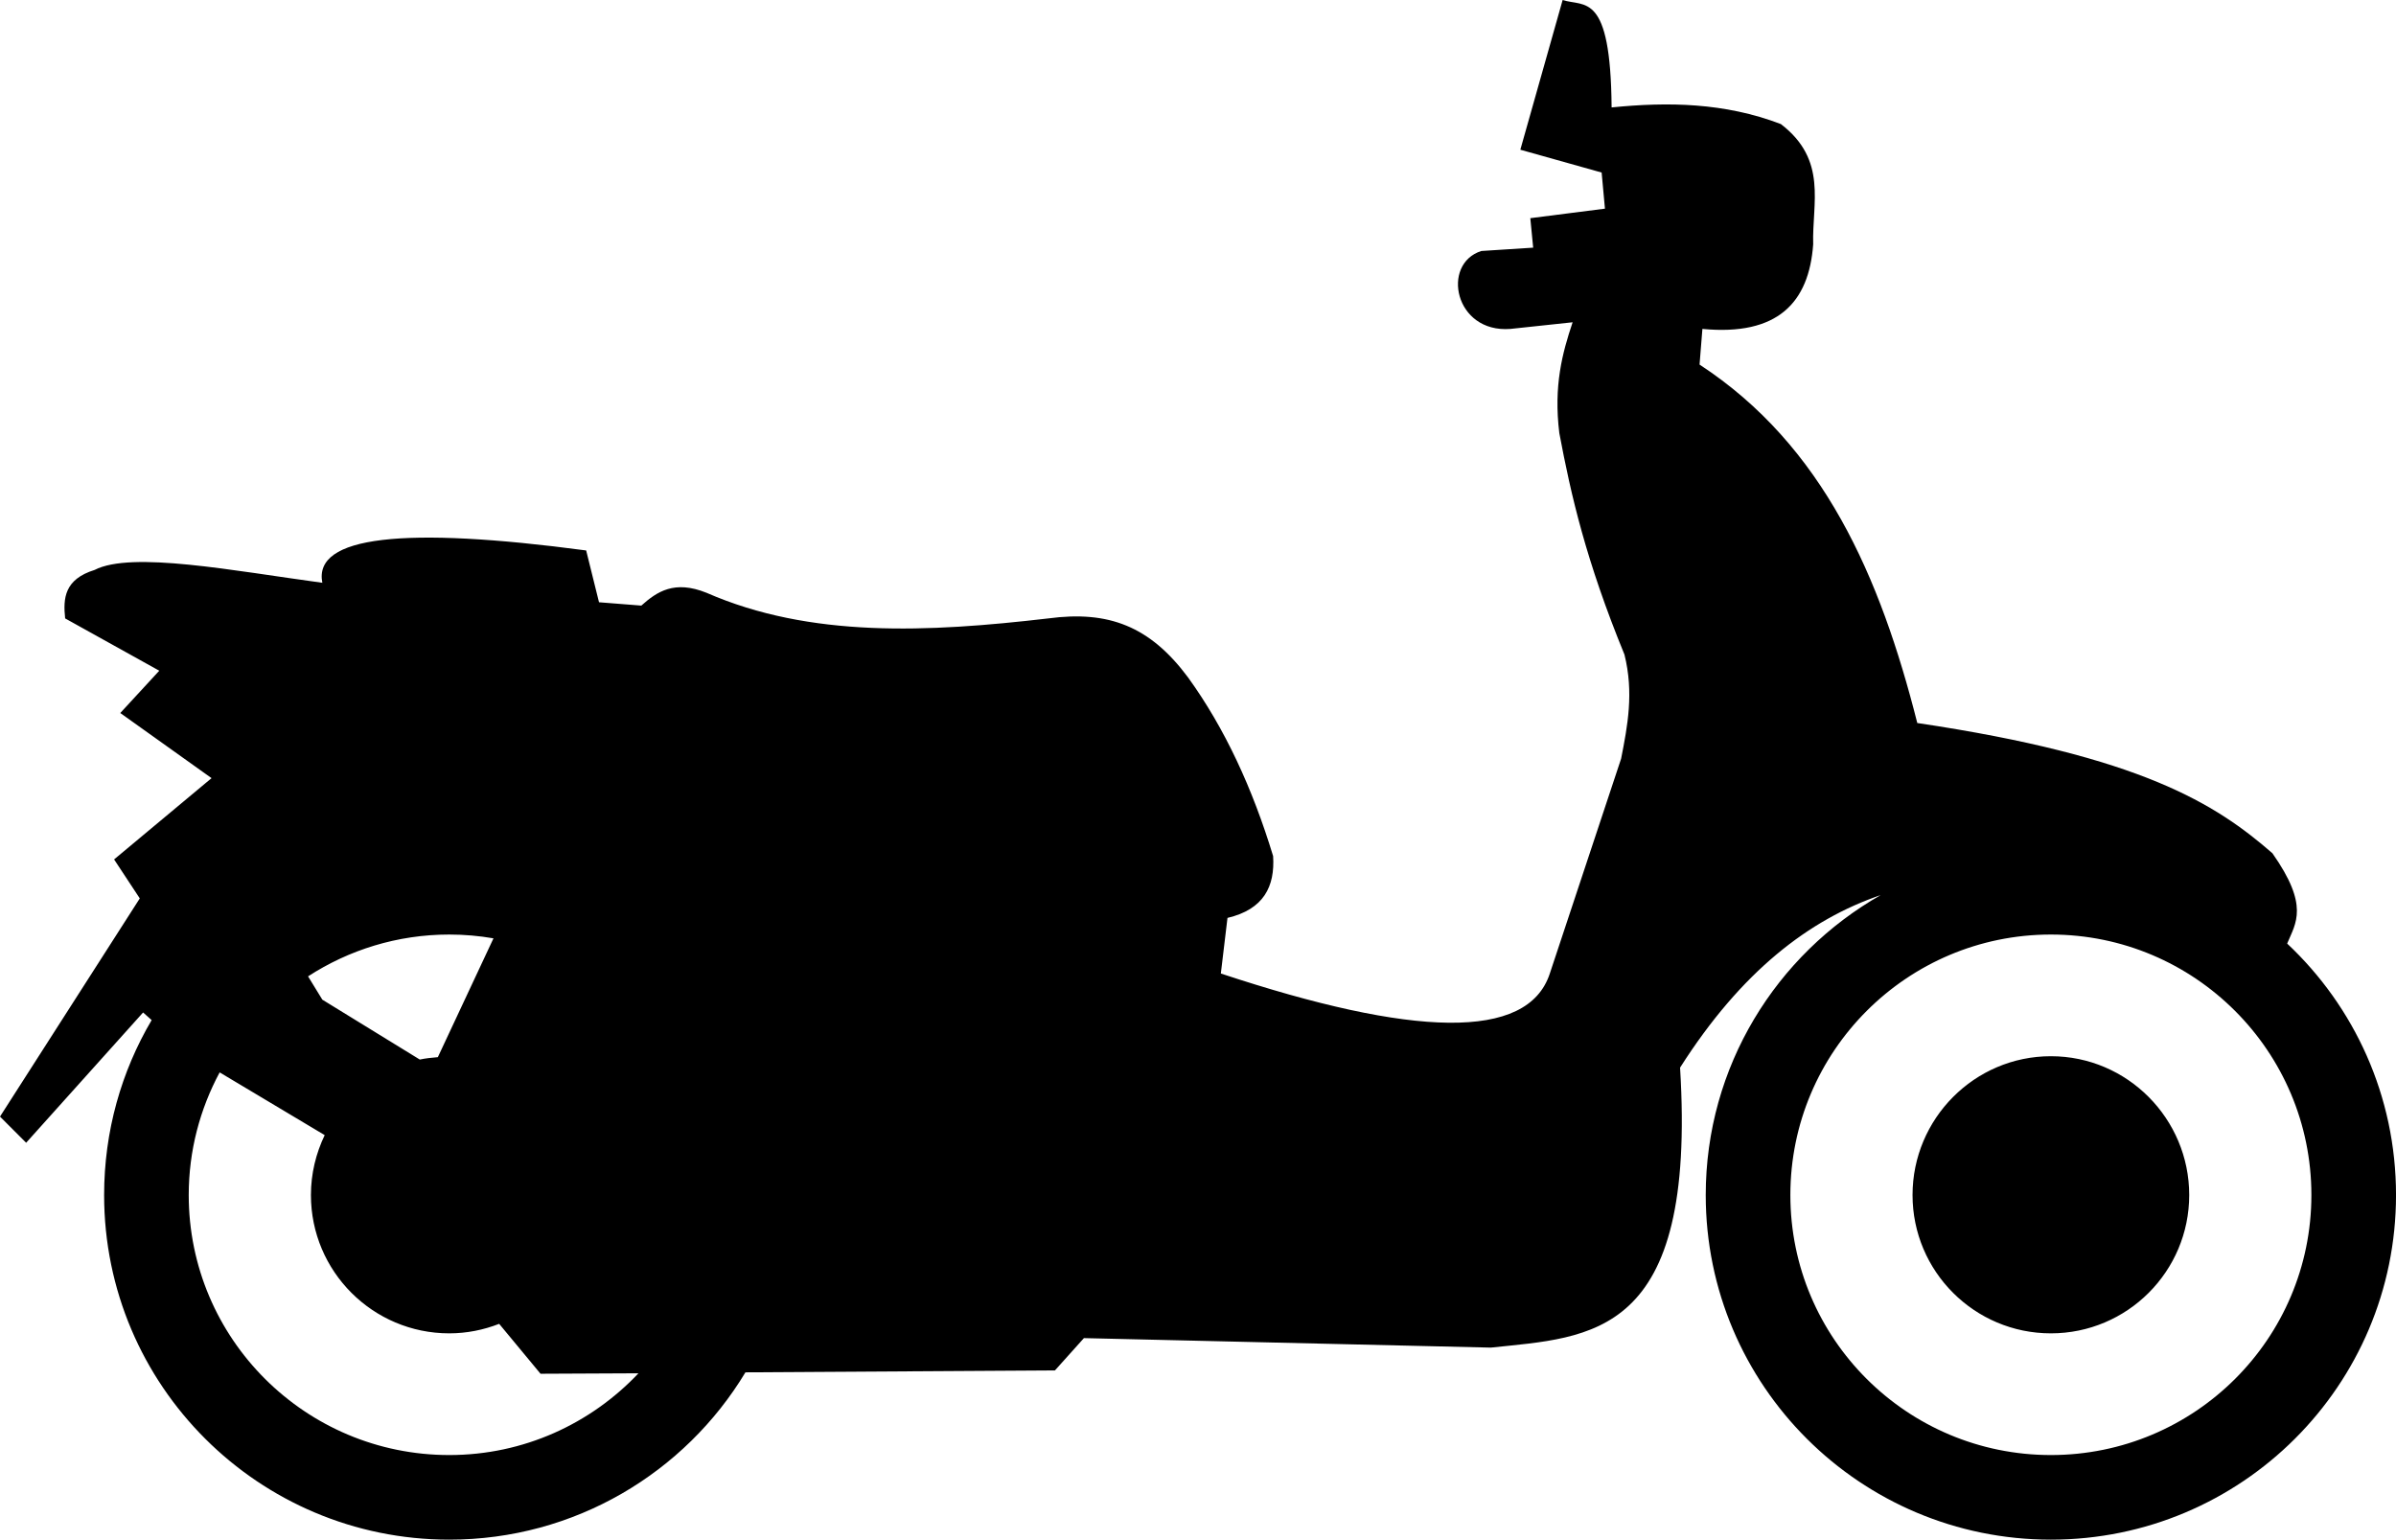 <?xml version="1.0" encoding="UTF-8" standalone="no"?>
<!-- Created with Inkscape (http://www.inkscape.org/) -->
<svg
   xmlns:dc="http://purl.org/dc/elements/1.1/"
   xmlns:cc="http://creativecommons.org/ns#"
   xmlns:rdf="http://www.w3.org/1999/02/22-rdf-syntax-ns#"
   xmlns:svg="http://www.w3.org/2000/svg"
   xmlns="http://www.w3.org/2000/svg"
   xmlns:sodipodi="http://sodipodi.sourceforge.net/DTD/sodipodi-0.dtd"
   xmlns:inkscape="http://www.inkscape.org/namespaces/inkscape"
   width="113.61"
   height="73.013"
   id="svg2"
   inkscape:label="Pozadí"
   sodipodi:version="0.32"
   inkscape:version="0.45.1+0.46pre1"
   version="1.0"
   sodipodi:docname="scooter.svg"
   inkscape:output_extension="org.inkscape.output.svg.inkscape">
  <defs
     id="defs3313">
    <inkscape:perspective
       sodipodi:type="inkscape:persp3d"
       inkscape:vp_x="-50 : 600 : 1"
       inkscape:vp_y="0 : 1000 : 0"
       inkscape:vp_z="700 : 600 : 1"
       inkscape:persp3d-origin="300 : 400 : 1"
       id="perspective3319" />
  </defs>
  <sodipodi:namedview
     id="base"
     pagecolor="#ffffff"
     bordercolor="#666666"
     borderopacity="1.0"
     inkscape:pageopacity="0.0"
     inkscape:pageshadow="2"
     inkscape:zoom="0.35"
     inkscape:cx="375"
     inkscape:cy="520"
     inkscape:document-units="px"
     inkscape:current-layer="layer1"
     showgrid="false" />
  <g
     inkscape:label="Vrstva 1"
     inkscape:groupmode="layer"
     id="layer1"
     transform="translate(-714.623,-350.142)">
    <path
       style="fill:#000000;fill-opacity:1;stroke:none;stroke-opacity:1;display:inline"
       d="M 788.718,350.142 L 786.712,357.242 L 790.567,358.324 L 790.724,360.037 L 787.185,360.488 L 787.321,361.886 L 784.863,362.044 C 782.947,362.652 783.584,365.942 786.239,365.74 L 789.191,365.425 C 788.699,366.894 788.286,368.442 788.56,370.677 C 789.109,373.602 789.82,376.721 791.649,381.182 C 792.101,382.995 791.798,384.557 791.491,386.118 L 788.11,396.307 C 787.059,399.519 781.6,399.319 772.511,396.307 L 772.826,393.67 C 774.547,393.264 775.081,392.18 774.99,390.739 C 774.018,387.541 772.705,384.684 770.955,382.264 C 769.151,379.841 767.195,379.085 764.328,379.468 C 758.634,380.131 753.046,380.405 748.12,378.251 C 746.605,377.643 745.782,378.191 745.032,378.86 L 743.026,378.702 L 742.417,376.245 C 733.776,375.095 729.47,375.556 729.907,377.778 C 725.7,377.21 720.861,376.263 719.109,377.169 C 717.676,377.613 717.611,378.513 717.712,379.468 L 722.175,381.948 L 720.326,383.954 L 724.654,387.042 L 720.033,390.897 L 721.251,392.745 L 714.623,403.092 L 715.863,404.332 L 721.408,398.155 L 721.814,398.516 C 720.378,400.95 719.56,403.784 719.56,406.812 C 719.56,415.844 726.893,423.154 735.925,423.154 C 741.882,423.154 747.106,419.976 749.969,415.22 L 764.644,415.129 L 766.019,413.597 L 785.314,414.047 C 790.064,413.539 795.079,413.623 794.286,400.77 C 797.193,396.203 800.405,393.748 803.799,392.588 C 798.85,395.404 795.503,400.715 795.503,406.812 C 795.503,415.844 802.836,423.154 811.869,423.154 C 820.901,423.154 828.234,415.844 828.234,406.812 C 828.234,402.109 826.252,397.873 823.072,394.887 C 823.481,393.908 824.128,393.098 822.373,390.604 C 819.685,388.262 816.145,386.003 805.534,384.428 C 803.78,377.496 801.085,371.271 795.21,367.431 L 795.345,365.74 C 798.913,366.08 800.398,364.497 800.598,361.728 C 800.539,359.777 801.296,357.735 799.065,356.025 C 796.39,355.005 793.715,354.968 791.04,355.236 C 790.995,349.709 789.75,350.483 788.718,350.142 z M 735.925,394.459 C 736.643,394.459 737.338,394.521 738.022,394.639 L 735.384,400.274 C 735.094,400.298 734.806,400.327 734.528,400.387 L 729.907,397.547 L 729.23,396.442 C 731.161,395.192 733.456,394.459 735.925,394.459 z M 811.869,394.459 C 818.685,394.459 824.221,399.995 824.221,406.812 C 824.221,413.628 818.685,419.142 811.869,419.142 C 805.052,419.142 799.516,413.628 799.516,406.812 C 799.516,399.995 805.052,394.459 811.869,394.459 z M 811.869,400.229 C 808.247,400.229 805.309,403.19 805.309,406.812 C 805.309,410.433 808.247,413.371 811.869,413.371 C 815.49,413.371 818.428,410.433 818.428,406.812 C 818.428,403.19 815.49,400.229 811.869,400.229 z M 725.038,400.996 L 730.019,403.971 C 729.605,404.834 729.366,405.793 729.366,406.812 C 729.366,410.433 732.304,413.371 735.925,413.371 C 736.761,413.371 737.557,413.206 738.292,412.92 L 740.253,415.287 L 744.897,415.265 C 742.644,417.648 739.465,419.142 735.925,419.142 C 729.108,419.142 723.572,413.628 723.572,406.812 C 723.572,404.706 724.107,402.731 725.038,400.996 z"
       id="path5305" />
  </g>
</svg>
